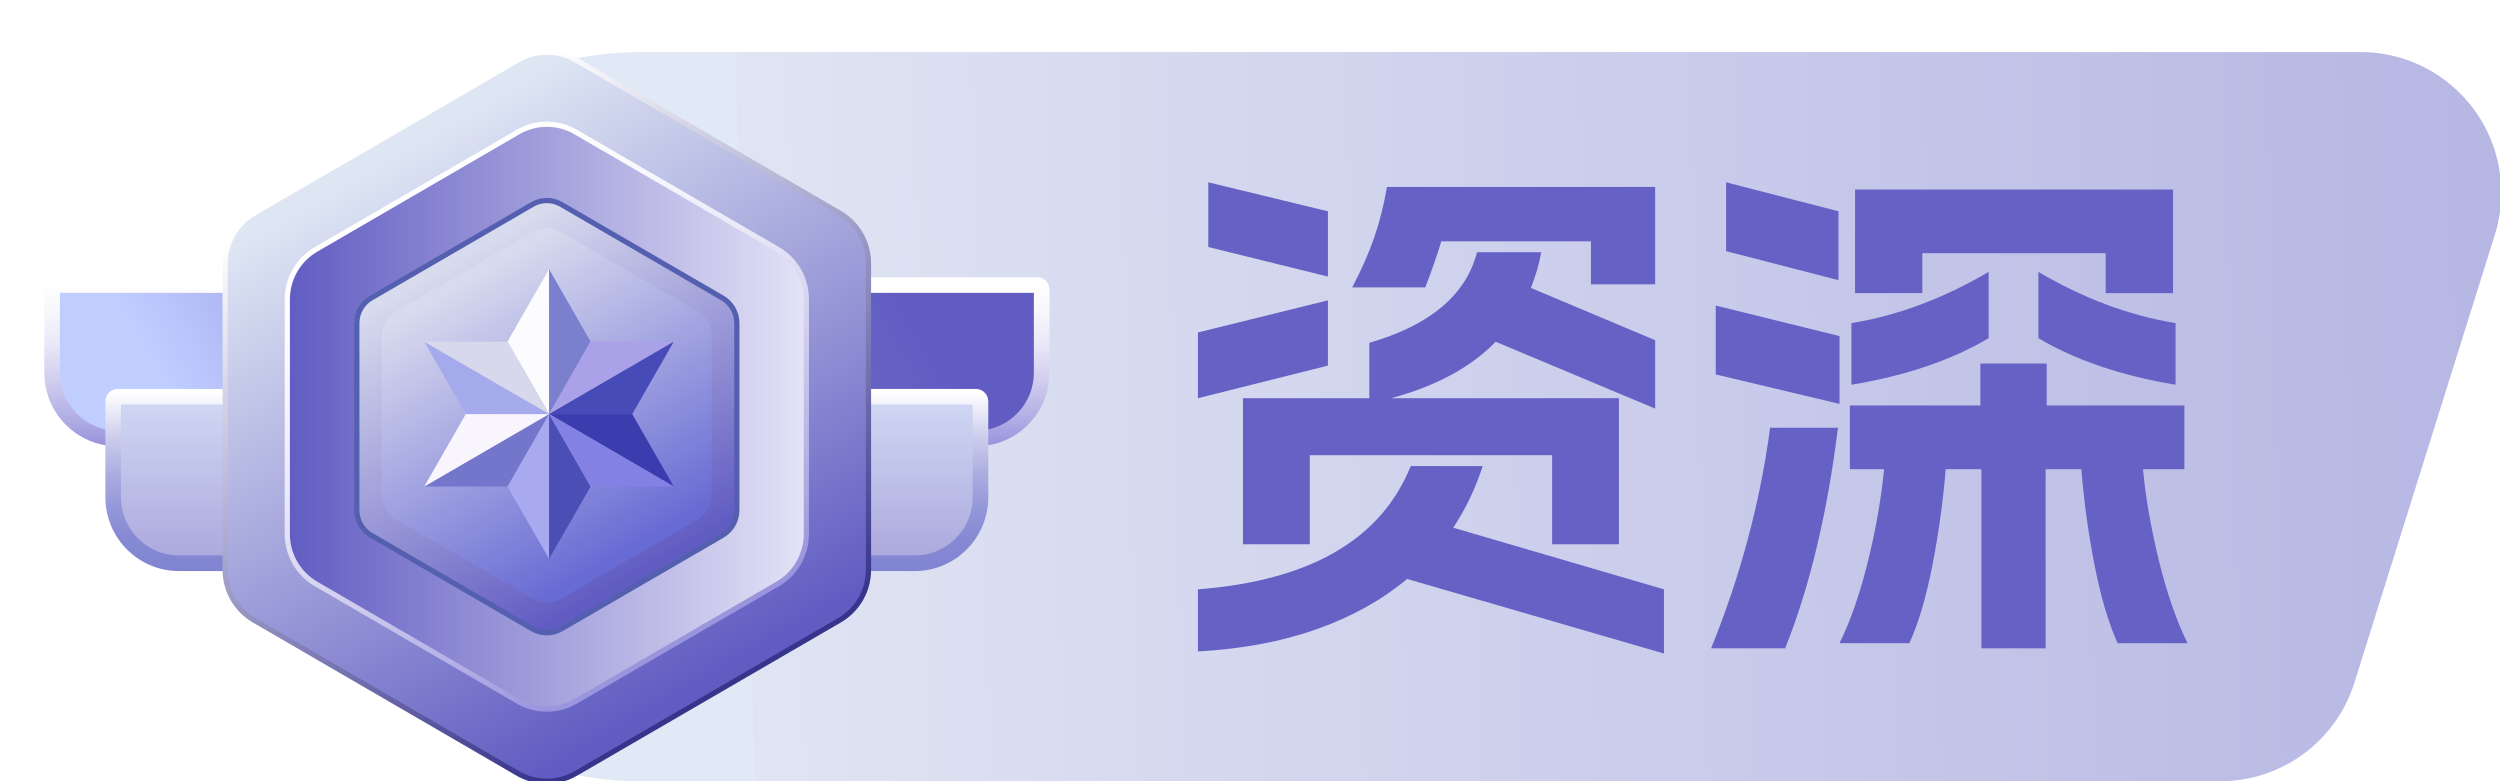 <?xml version="1.0" encoding="UTF-8"?>
<svg width="48px" height="15px" viewBox="0 0 48 15" version="1.1" xmlns="http://www.w3.org/2000/svg" xmlns:xlink="http://www.w3.org/1999/xlink">
    <title>编组 20备份</title>
    <defs>
        <rect id="path-1" x="20" y="521" width="335" height="395" rx="8"></rect>
        <filter x="-3.9%" y="-2.8%" width="107.8%" height="106.6%" filterUnits="objectBoundingBox" id="filter-2">
            <feOffset dx="0" dy="2" in="SourceAlpha" result="shadowOffsetOuter1"></feOffset>
            <feGaussianBlur stdDeviation="4" in="shadowOffsetOuter1" result="shadowBlurOuter1"></feGaussianBlur>
            <feColorMatrix values="0 0 0 0 0   0 0 0 0 0   0 0 0 0 0  0 0 0 0.08 0" type="matrix" in="shadowBlurOuter1"></feColorMatrix>
        </filter>
        <linearGradient x1="19.705%" y1="50.755%" x2="104.8%" y2="50%" id="linearGradient-3">
            <stop stop-color="#D8E4F3" offset="0%"></stop>
            <stop stop-color="#D8DEF0" offset="0%"></stop>
            <stop stop-color="#A0A1DB" offset="100%"></stop>
        </linearGradient>
        <linearGradient x1="89.308%" y1="46.665%" x2="9.872%" y2="53.817%" id="linearGradient-4">
            <stop stop-color="#C0CDFF" offset="0%"></stop>
            <stop stop-color="#BFCCFF" offset="1%"></stop>
            <stop stop-color="#979CE5" offset="33%"></stop>
            <stop stop-color="#7979D2" offset="61%"></stop>
            <stop stop-color="#6864C6" offset="84%"></stop>
            <stop stop-color="#615CC2" offset="100%"></stop>
        </linearGradient>
        <linearGradient x1="50.004%" y1="102.773%" x2="50.004%" y2="-2.801%" id="linearGradient-5">
            <stop stop-color="#FFFFFF" offset="0%"></stop>
            <stop stop-color="#F9F9FD" offset="16%"></stop>
            <stop stop-color="#EAE9F8" offset="38%"></stop>
            <stop stop-color="#D0CDEF" offset="62%"></stop>
            <stop stop-color="#ACA8E3" offset="89%"></stop>
            <stop stop-color="#9A95DD" offset="100%"></stop>
        </linearGradient>
        <linearGradient x1="49.998%" y1="100.009%" x2="49.998%" y2="0%" id="linearGradient-6">
            <stop stop-color="#D0D9F4" offset="0%"></stop>
            <stop stop-color="#ABA7DD" offset="100%"></stop>
        </linearGradient>
        <linearGradient x1="49.998%" y1="102.59%" x2="49.998%" y2="-2.582%" id="linearGradient-7">
            <stop stop-color="#FFFFFF" offset="0%"></stop>
            <stop stop-color="#F7F7FC" offset="4%"></stop>
            <stop stop-color="#CDCEED" offset="25%"></stop>
            <stop stop-color="#ACAEE1" offset="46%"></stop>
            <stop stop-color="#9497D8" offset="66%"></stop>
            <stop stop-color="#8689D3" offset="84%"></stop>
            <stop stop-color="#8184D1" offset="100%"></stop>
        </linearGradient>
        <linearGradient x1="30.542%" y1="11.58%" x2="69.457%" y2="88.417%" id="linearGradient-8">
            <stop stop-color="#DFE6F3" offset="0%"></stop>
            <stop stop-color="#615CC2" offset="100%"></stop>
        </linearGradient>
        <linearGradient x1="30.283%" y1="11.069%" x2="69.715%" y2="88.927%" id="linearGradient-9">
            <stop stop-color="#FFFFFF" offset="0%"></stop>
            <stop stop-color="#37348C" offset="100%"></stop>
        </linearGradient>
        <linearGradient x1="99.989%" y1="49.999%" x2="0.008%" y2="49.999%" id="linearGradient-10">
            <stop stop-color="#E4E3F6" offset="0%"></stop>
            <stop stop-color="#615CC2" offset="100%"></stop>
        </linearGradient>
        <linearGradient x1="29.992%" y1="10.727%" x2="70.004%" y2="89.269%" id="linearGradient-11">
            <stop stop-color="#FFFFFF" offset="0%"></stop>
            <stop stop-color="#F9F9FD" offset="16%"></stop>
            <stop stop-color="#EAE9F8" offset="38%"></stop>
            <stop stop-color="#D0CDEF" offset="62%"></stop>
            <stop stop-color="#ACA8E3" offset="89%"></stop>
            <stop stop-color="#9A95DD" offset="100%"></stop>
        </linearGradient>
        <linearGradient x1="30.681%" y1="11.719%" x2="69.316%" y2="88.281%" id="linearGradient-12">
            <stop stop-color="#D8DAEE" offset="0%"></stop>
            <stop stop-color="#615CC2" offset="100%"></stop>
        </linearGradient>
        <linearGradient x1="30.564%" y1="11.602%" x2="69.439%" y2="88.398%" id="linearGradient-13">
            <stop stop-color="#D8DAEE" offset="0%"></stop>
            <stop stop-color="#696BD4" offset="100%"></stop>
        </linearGradient>
    </defs>
    <g id="首页和门店详情页新增原价-221121" stroke="none" stroke-width="1" fill="none" fill-rule="evenodd">
        <g id="首页-新人价格" transform="translate(-204, -731)">
            <rect fill="#FEFFFE" x="0" y="0" width="375" height="1039"></rect>
            <g id="矩形">
                <use fill="black" fill-opacity="1" filter="url(#filter-2)" xlink:href="#path-1"></use>
                <use fill="#FFFFFF" fill-rule="evenodd" xlink:href="#path-1"></use>
            </g>
            <g id="编组-11" transform="translate(37, 636)"></g>
            <g id="编组-11" transform="translate(36, 732)"></g>
            <g id="icon_资深" transform="translate(205, 732)">
                <path d="M11.3,0 L44.324,0 C45.815,6.14255151e-16 47.024,1.209 47.024,2.7 C47.024,2.974 46.983,3.246 46.901,3.507 L44.205,12.107 C43.852,13.234 42.809,14 41.629,14 L11.3,14 C7.821,14 5,11.179 5,7.7 L5,6.3 C5,2.821 7.821,6.39154295e-16 11.3,0 Z" id="矩形" fill-opacity="0.8" fill="url(#linearGradient-3)"></path>
                <g id="编组-4" fill-rule="nonzero">
                    <path d="M1.26,4.473 L17.742,4.473 C18.437,4.473 19,5.04 19,5.739 L19,7.337 C19,7.382 18.963,7.419 18.918,7.419 L0.082,7.419 C0.037,7.419 0,7.382 0,7.337 L0,5.739 C0,5.04 0.563,4.473 1.258,4.473 L1.26,4.473 Z" id="路径" stroke="url(#linearGradient-5)" stroke-width="0.3" fill="url(#linearGradient-4)" transform="translate(9.5, 5.946) rotate(-180) translate(-9.5, -5.946) "></path>
                    <path d="M2.434,6.618 L16.564,6.618 C17.26,6.618 17.825,7.186 17.825,7.886 L17.825,9.725 C17.825,9.749 17.815,9.772 17.799,9.789 C17.782,9.805 17.759,9.815 17.735,9.815 L1.263,9.815 C1.213,9.815 1.173,9.775 1.173,9.725 L1.173,7.886 C1.173,7.186 1.738,6.618 2.434,6.618 Z" id="路径" stroke="url(#linearGradient-7)" stroke-width="0.3" fill="url(#linearGradient-6)" transform="translate(9.499, 8.216) rotate(-180) translate(-9.499, -8.216) "></path>
                    <path d="M8.945,0.15 L3.877,3.093 C3.535,3.292 3.323,3.66 3.323,4.058 L3.323,9.942 C3.323,10.34 3.535,10.708 3.877,10.907 L8.945,13.851 C9.288,14.05 9.71,14.05 10.053,13.851 L15.121,10.907 C15.463,10.708 15.675,10.34 15.675,9.942 L15.675,4.057 C15.675,3.659 15.463,3.291 15.121,3.092 L10.053,0.149 C9.71,-0.05 9.288,-0.05 8.945,0.15 L8.945,0.15 Z" id="路径" stroke="url(#linearGradient-9)" stroke-width="0.1" fill="url(#linearGradient-8)"></path>
                    <path d="M8.95,1.533 L5.066,3.789 C4.726,3.987 4.517,4.351 4.516,4.746 L4.516,9.255 C4.517,9.649 4.726,10.014 5.066,10.211 L8.95,12.467 C9.29,12.664 9.709,12.664 10.048,12.467 L13.933,10.211 C14.272,10.014 14.482,9.649 14.482,9.255 L14.482,4.745 C14.482,4.35 14.272,3.986 13.933,3.788 L10.048,1.532 C9.708,1.335 9.29,1.336 8.95,1.533 L8.95,1.533 Z" id="路径" stroke="url(#linearGradient-11)" stroke-width="0.1" fill="url(#linearGradient-10)"></path>
                    <path d="M9.222,2.925 L6.128,4.721 C5.957,4.82 5.851,5.004 5.851,5.203 L5.851,8.796 C5.851,8.995 5.957,9.179 6.128,9.279 L9.222,11.075 C9.393,11.175 9.605,11.175 9.776,11.075 L12.87,9.279 C13.041,9.179 13.147,8.995 13.147,8.796 L13.147,5.203 C13.147,5.004 13.041,4.82 12.87,4.721 L9.776,2.925 C9.605,2.825 9.393,2.825 9.222,2.925 Z" id="路径" stroke="#545FB0" stroke-width="0.1" fill="url(#linearGradient-12)"></path>
                    <path d="M9.222,3.457 L6.608,4.975 C6.437,5.074 6.332,5.258 6.332,5.457 L6.332,8.493 C6.332,8.691 6.437,8.875 6.608,8.974 L9.222,10.492 C9.394,10.592 9.604,10.592 9.776,10.492 L12.39,8.974 C12.561,8.875 12.666,8.691 12.666,8.493 L12.666,5.457 C12.666,5.258 12.561,5.074 12.39,4.975 L9.776,3.457 C9.604,3.358 9.394,3.358 9.222,3.457 L9.222,3.457 Z" id="路径" fill="url(#linearGradient-13)"></path>
                    <g id="编组" transform="translate(7.146, 4.168)">
                        <polygon id="路径" fill="#FCFBFE" points="1.597 1.391 2.396 2.782 2.396 0"></polygon>
                        <polygon id="路径" fill="#7A80CE" points="3.194 1.391 2.396 2.782 2.396 0"></polygon>
                        <polygon id="路径" fill="#A9A9F0" points="1.597 4.173 2.396 5.564 2.396 2.782"></polygon>
                        <polygon id="路径" fill="#4A4EB5" points="3.194 4.173 2.396 5.564 2.396 2.782"></polygon>
                        <polygon id="路径" fill="#7476CC" points="1.597 4.173 2.396 2.782 0 4.173"></polygon>
                        <polygon id="路径" fill="#F8F5FD" points="0.798 2.782 2.396 2.782 0 4.173"></polygon>
                        <polygon id="路径" fill="#A5AAEC" points="0.798 2.782 2.396 2.782 0 1.391"></polygon>
                        <polygon id="路径" fill="#D7D8EC" points="1.597 1.391 2.396 2.782 0 1.391"></polygon>
                        <polygon id="路径" fill="#3B3DAE" points="3.993 2.782 2.396 2.782 4.791 4.173"></polygon>
                        <polygon id="路径" fill="#8381E4" points="3.194 4.173 2.396 2.782 4.791 4.173"></polygon>
                        <polygon id="路径" fill="#ABA1E9" points="3.194 1.391 2.396 2.782 4.791 1.391"></polygon>
                        <polygon id="路径" fill="#464BB7" points="3.993 2.782 2.396 2.782 4.791 1.391"></polygon>
                    </g>
                </g>
                <path d="M24.496,4.31 L24.496,3.057 L22.199,2.5 L22.199,3.743 L24.496,4.31 Z M26.365,4.518 C26.477,4.233 26.58,3.938 26.673,3.633 L26.673,3.633 L29.546,3.633 L29.546,4.459 L30.779,4.459 L30.779,2.589 L25.629,2.589 C25.569,2.941 25.488,3.264 25.385,3.559 C25.283,3.854 25.142,4.174 24.963,4.518 L24.963,4.518 L26.365,4.518 Z M24.148,9.45 L24.148,7.74 L28.801,7.74 L28.801,9.45 L30.083,9.45 L30.083,6.646 L25.709,6.646 C26.57,6.414 27.24,6.053 27.717,5.562 L27.717,5.562 L30.779,6.845 L30.779,5.532 L28.393,4.528 C28.486,4.296 28.552,4.068 28.592,3.842 L28.592,3.842 L27.359,3.842 C27.147,4.664 26.458,5.244 25.291,5.582 L25.291,5.582 L25.291,6.646 L22.865,6.646 L22.865,9.45 L24.148,9.45 Z M22,6.646 L24.496,6.02 L24.496,4.767 L22,5.383 L22,6.646 Z M30.948,11.548 L30.948,10.315 L26.902,9.132 C27.14,8.774 27.329,8.379 27.468,7.948 L27.468,7.948 L26.086,7.948 C25.516,9.36 24.154,10.149 22,10.315 L22,10.315 L22,11.508 C22.848,11.461 23.609,11.319 24.282,11.08 C24.955,10.842 25.533,10.52 26.017,10.116 L26.017,10.116 L30.948,11.548 Z M34.299,4.379 L34.299,3.057 L32.141,2.5 L32.141,3.822 L34.299,4.379 Z M35.909,4.628 L35.909,3.862 L39.429,3.862 L39.429,4.628 L40.722,4.628 L40.722,2.639 L34.617,2.639 L34.617,4.628 L35.909,4.628 Z M34.547,6.387 C35.588,6.215 36.466,5.917 37.182,5.493 L37.182,5.493 L37.182,4.22 C36.314,4.73 35.436,5.059 34.547,5.204 L34.547,5.204 L34.547,6.387 Z M40.771,6.387 L40.771,5.204 C39.883,5.059 39.005,4.73 38.137,4.22 L38.137,4.22 L38.137,5.493 C38.852,5.917 39.731,6.215 40.771,6.387 L40.771,6.387 Z M34.319,6.755 L34.319,5.453 L31.942,4.866 L31.942,6.189 L34.319,6.755 Z M38.276,11.448 L38.276,8.008 L38.962,8.008 C39.008,8.598 39.091,9.203 39.21,9.823 C39.33,10.442 39.479,10.951 39.658,11.349 L39.658,11.349 L41,11.349 C40.788,10.918 40.606,10.393 40.453,9.773 C40.301,9.153 40.198,8.565 40.145,8.008 L40.145,8.008 L40.94,8.008 L40.94,6.785 L38.296,6.785 L38.296,5.98 L37.023,5.98 L37.023,6.785 L34.518,6.785 L34.518,8.008 L35.174,8.008 C35.121,8.565 35.018,9.153 34.866,9.773 C34.713,10.393 34.531,10.918 34.319,11.349 L34.319,11.349 L35.661,11.349 C35.84,10.951 35.989,10.442 36.108,9.823 C36.228,9.203 36.31,8.598 36.357,8.008 L36.357,8.008 L37.043,8.008 L37.043,11.448 L38.276,11.448 Z M33.275,11.448 C33.745,10.275 34.083,8.863 34.289,7.213 L34.289,7.213 L32.986,7.213 C32.794,8.651 32.416,10.063 31.853,11.448 L31.853,11.448 L33.275,11.448 Z" id="资深" fill="#6662C5" fill-rule="nonzero"></path>
            </g>
        </g>
    </g>
</svg>